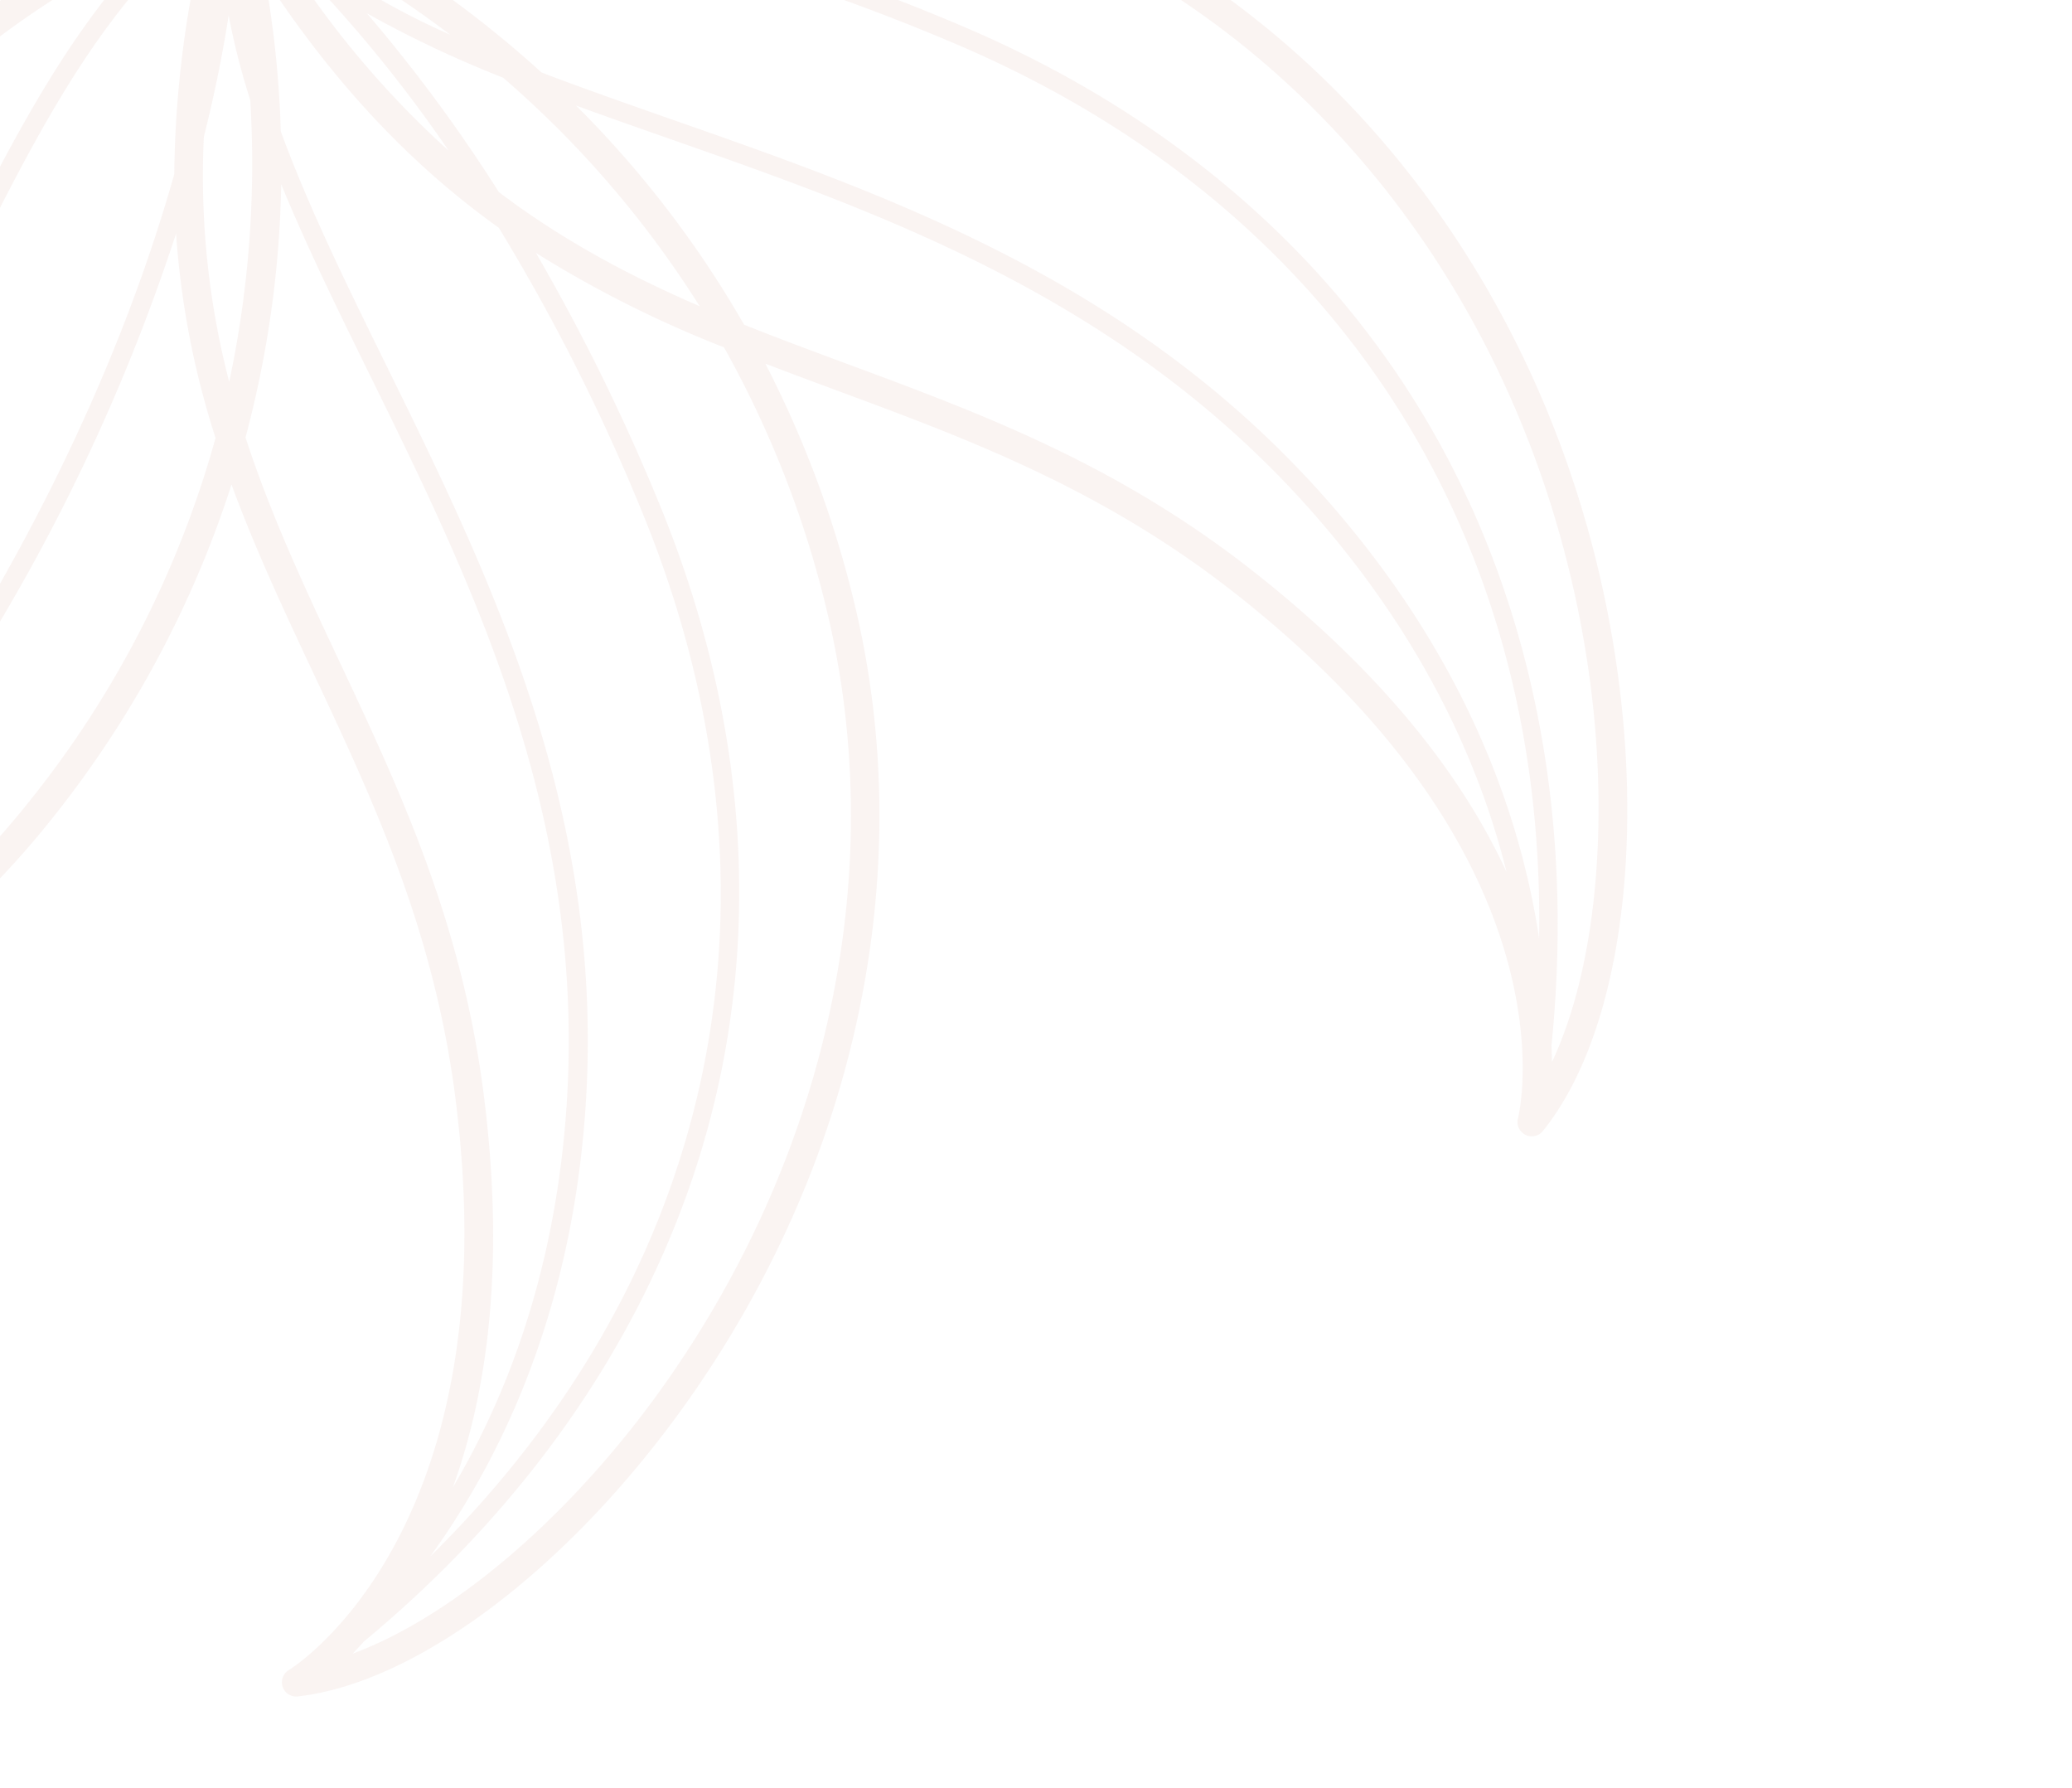 <svg xmlns="http://www.w3.org/2000/svg" xmlns:xlink="http://www.w3.org/1999/xlink" width="386" height="333" viewBox="0 0 386 333"><defs><clipPath id="clip-path"><rect id="Rectangle_27" data-name="Rectangle 27" width="386" height="333" transform="translate(33 1054)" fill="#a63f27"></rect></clipPath><clipPath id="clip-path-2"><rect id="Rectangle_26" data-name="Rectangle 26" width="519.158" height="353" fill="#a63f27"></rect></clipPath></defs><g id="Groupe_de_masques_3" data-name="Groupe de masques 3" transform="translate(-33 -1054)" clip-path="url(#clip-path)"><g id="Groupe_53" data-name="Groupe 53" transform="translate(-183 1017)" opacity="0.061"><g id="Groupe_52" data-name="Groupe 52" transform="translate(0 0)" clip-path="url(#clip-path-2)"><path id="Trac&#xE9;_13" data-name="Trac&#xE9; 13" d="M516.428,156.234c-9.114-53.76-39.014-99.9-82.027-126.583A193.985,193.985,0,0,0,312.035.951C279.95,4.135,259.023,13.9,257.71,14.533,192.577,41.573,173.476,78.87,153.251,118.359c-11.778,23-23.957,46.783-46.158,69.042-57.852,58.009-103,41.036-103.448,40.862a2.653,2.653,0,0,0-2.891,4.313C15.282,247.487,45.8,256.55,80.22,256.55c3.228,0,6.5-.08,9.785-.241,54.463-2.689,103.814-26.919,135.4-66.475a195.391,195.391,0,0,0,33.722-62.585c4.441,12.083,9.823,23.562,15.3,35.227,10.985,23.389,22.349,47.573,26.373,78.747,10.491,81.253-30.555,106.59-30.965,106.834A2.652,2.652,0,0,0,271.179,353a2.418,2.418,0,0,0,.3-.016c22.621-2.593,51.424-24.608,73.375-56.08,31.193-44.726,42.22-98.589,30.253-147.773a198.247,198.247,0,0,0-16.527-44.4c4.432,1.7,8.893,3.36,13.379,5.022,24.233,8.973,49.29,18.254,74.017,37.663,64.447,50.586,52.939,97.427,52.817,97.89a2.654,2.654,0,0,0,1.354,3.055,2.622,2.622,0,0,0,1.207.292,2.652,2.652,0,0,0,2.067-.985c14.313-17.711,19.416-53.6,13-91.436m-170.086-62.2c-12.8-5.539-25.295-12.1-37.406-21.258a288.327,288.327,0,0,0-24.589-33.3,208.293,208.293,0,0,0,25.381,11.993,189.064,189.064,0,0,1,36.614,42.56m-58.372,11.024C280.425,89.714,273.4,75.382,268.31,61.473a194.8,194.8,0,0,0-2.965-28.613C279.221,54.028,293.8,68.6,308.929,79.429a371.1,371.1,0,0,1,26.537,52.547c29.351,71.141,14.47,141.961-39.338,194.954,11.636-16.03,23.969-40.189,28.016-73.686,7.234-59.909-15.828-106.808-36.174-148.187M258.7,108.132a152.481,152.481,0,0,1-4.727-45.644c2.179-8.655,3.642-16.245,4.621-22.631a133.507,133.507,0,0,0,4.027,15.783,194.952,194.952,0,0,1-3.922,52.493m-43.985,39.845C176.409,214.7,111.307,246.261,36.489,236.139c19.794-.61,46.437-5.651,75.374-22.926,51.815-30.93,74.806-77.864,95.088-119.272C221.456,64.329,234.145,38.48,254.7,22.174a198.615,198.615,0,0,0-6.239,47.284c-6.033,21.319-16.283,48.115-33.741,78.519M271.083,25.354a192.452,192.452,0,0,1,28.78,18.109,141.7,141.7,0,0,1-24.573-13.9q-2.234-2.3-4.207-4.207m-1.489,4.3c1.037.818,2.108,1.6,3.18,2.381A256.393,256.393,0,0,1,299.612,65.1a175.449,175.449,0,0,1-30.019-35.445M316.881,50.5c-3.046-2.77-6.03-5.314-8.9-7.628a191.991,191.991,0,0,0-39.794-24.9c18.51-.748,64.09.908,125.919,27.24C464.9,75.369,503.947,136.3,502.731,211.81c-2.94-19.589-11.085-45.461-31.684-72.181C434.205,91.839,384.88,74.564,341.361,59.32c-8.482-2.972-16.675-5.841-24.48-8.819M110.855,191.147c22.785-22.846,35.157-47,47.12-70.368C176.1,85.385,193.328,51.794,244.9,26.185c-17.009,16.97-28.793,41.017-41.129,66.2-20.067,40.965-42.814,87.4-93.724,117.79-22.381,13.36-43.308,19.229-60.618,21.408,17.336-5.61,38.379-17.33,61.424-40.436m110.4-4.624c-30.635,38.366-78.57,61.87-131.515,64.485-30.327,1.5-59.2-4.461-76.43-15.224.953.109,1.967.2,3.023.27a212.8,212.8,0,0,0,46.517,5.3,181.251,181.251,0,0,0,58.9-9.557c39.848-13.658,73.054-42.031,96.031-82.049A361.326,361.326,0,0,0,248.8,80.5a159.4,159.4,0,0,0,7.355,38.08,188.417,188.417,0,0,1-34.9,67.942m84.815,54.023c-4.133-32-15.674-56.568-26.835-80.326-6.45-13.735-12.769-27.207-17.5-41.748a195.246,195.246,0,0,0,6.646-46.748v-.414c4.753,11.582,10.513,23.315,16.409,35.311,20.131,40.936,42.942,87.335,35.837,146.2-3.139,26-11.364,46.206-20.276,61.254,6.226-17.163,9.92-40.991,5.719-73.529m63.882-90.162c11.608,47.7.873,100-29.451,143.482-17.368,24.9-39.749,44.1-58.8,51.145.661-.68,1.351-1.438,2.047-2.221,29.085-24.1,50.108-53.587,61.141-86.006,13.575-39.874,11.447-83.5-6.152-126.159a380.565,380.565,0,0,0-22.9-46.517,211.076,211.076,0,0,0,35.035,17.586,191.116,191.116,0,0,1,19.082,48.69m79.3-7.14c-25.381-19.923-50.833-29.348-75.448-38.465-6.457-2.394-12.853-4.766-19.185-7.3a193.206,193.206,0,0,0-31.309-40.818c5.536,2.022,11.178,4,16.877,6,43.054,15.08,91.85,32.172,128.053,79.129,15.914,20.645,24.216,40.728,28.427,57.659-7.622-16.55-21.745-36.058-47.416-56.206m55.862,91.577c-.006-.966-.038-1.99-.09-3.055,3.832-37.563-1.848-73.317-16.7-104.157-18.276-37.952-50.378-67.566-92.835-85.647-57.027-24.287-100.521-27.8-122.045-27.637,27.182-8.6,91.6-21.45,158.158,19.839,41.723,25.879,70.73,70.7,79.591,122.96,5.074,29.935,2.574,59.318-6.075,77.7" transform="translate(0 0.002)" fill="#a63f27"></path></g></g></g></svg>
